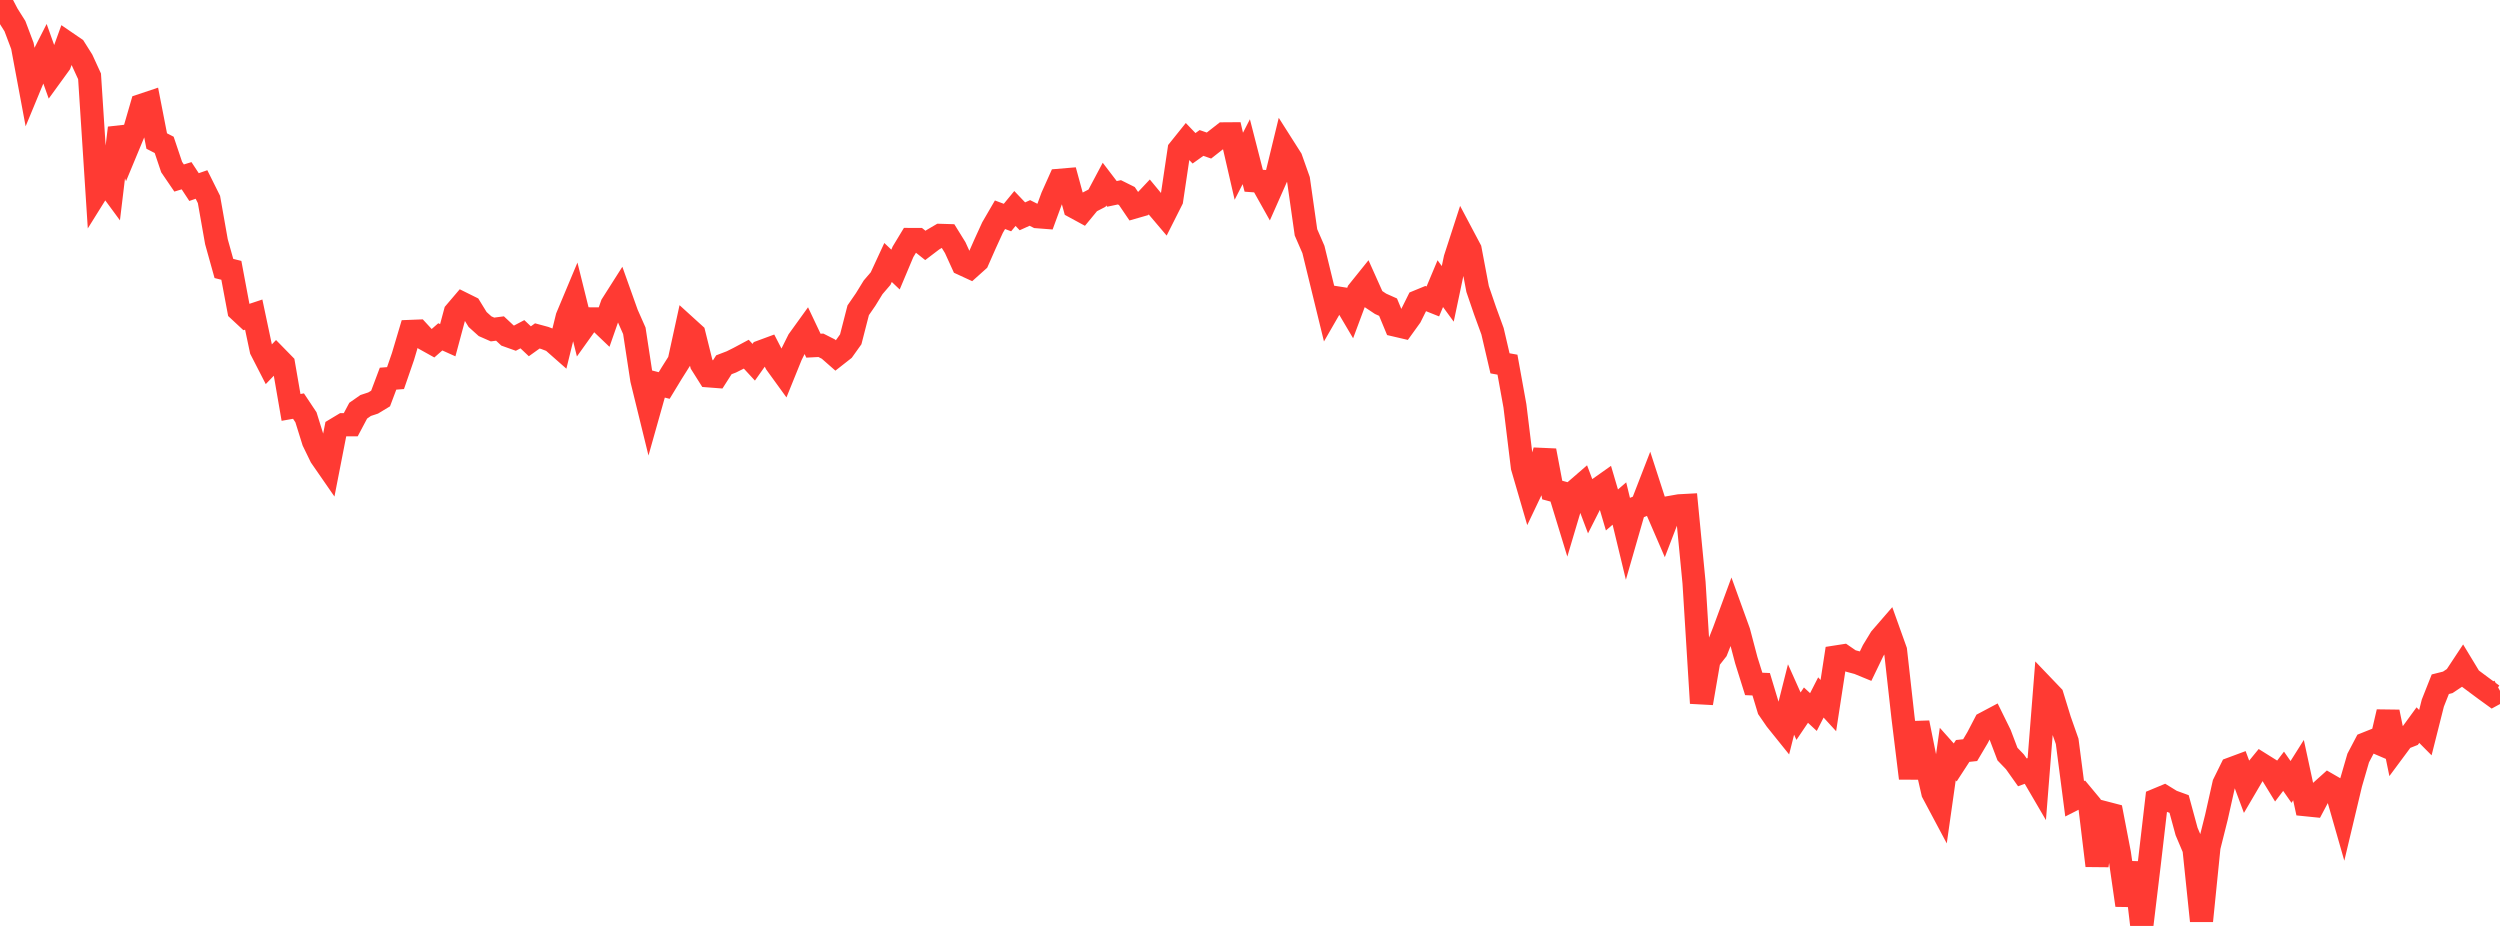 <?xml version="1.0" standalone="no"?>
<!DOCTYPE svg PUBLIC "-//W3C//DTD SVG 1.1//EN" "http://www.w3.org/Graphics/SVG/1.1/DTD/svg11.dtd">

<svg width="135" height="50" viewBox="0 0 135 50" preserveAspectRatio="none" 
  xmlns="http://www.w3.org/2000/svg"
  xmlns:xlink="http://www.w3.org/1999/xlink">


<polyline points="0.0, 0.0 0.403, 0.772 0.806, 1.411 1.209, 2.478 1.612, 4.636 2.015, 3.662 2.418, 2.87 2.821, 3.999 3.224, 3.444 3.627, 2.33 4.03, 2.606 4.433, 3.245 4.836, 4.124 5.239, 10.355 5.642, 9.709 6.045, 10.257 6.448, 6.91 6.851, 8.046 7.254, 7.076 7.657, 5.686 8.06, 5.551 8.463, 7.616 8.866, 7.823 9.269, 9.022 9.672, 9.613 10.075, 9.489 10.478, 10.102 10.881, 9.962 11.284, 10.771 11.687, 13.051 12.09, 14.497 12.493, 14.598 12.896, 16.747 13.299, 17.122 13.701, 16.988 14.104, 18.892 14.507, 19.678 14.91, 19.259 15.313, 19.671 15.716, 22 16.119, 21.929 16.522, 22.535 16.925, 23.827 17.328, 24.657 17.731, 25.239 18.134, 23.177 18.537, 22.935 18.94, 22.936 19.343, 22.177 19.746, 21.896 20.149, 21.763 20.552, 21.519 20.955, 20.448 21.358, 20.417 21.761, 19.251 22.164, 17.897 22.567, 17.881 22.97, 18.319 23.373, 18.543 23.776, 18.19 24.179, 18.371 24.582, 16.87 24.985, 16.397 25.388, 16.597 25.791, 17.253 26.194, 17.616 26.597, 17.793 27.0, 17.74 27.403, 18.117 27.806, 18.261 28.209, 18.048 28.612, 18.429 29.015, 18.14 29.418, 18.249 29.821, 18.404 30.224, 18.759 30.627, 17.122 31.03, 16.16 31.433, 17.783 31.836, 17.219 32.239, 17.222 32.642, 17.607 33.045, 16.455 33.448, 15.821 33.851, 16.951 34.254, 17.863 34.657, 20.502 35.06, 22.145 35.463, 20.715 35.866, 20.817 36.269, 20.153 36.672, 19.514 37.075, 17.669 37.478, 18.035 37.881, 19.658 38.284, 20.297 38.687, 20.328 39.09, 19.697 39.493, 19.543 39.896, 19.341 40.299, 19.126 40.701, 19.561 41.104, 18.991 41.507, 18.842 41.91, 19.625 42.313, 20.181 42.716, 19.186 43.119, 18.376 43.522, 17.817 43.925, 18.667 44.328, 18.646 44.731, 18.85 45.134, 19.204 45.537, 18.888 45.94, 18.323 46.343, 16.755 46.746, 16.17 47.149, 15.514 47.552, 15.044 47.955, 14.174 48.358, 14.556 48.761, 13.599 49.164, 12.932 49.567, 12.933 49.97, 13.253 50.373, 12.947 50.776, 12.71 51.179, 12.722 51.582, 13.373 51.985, 14.258 52.388, 14.444 52.791, 14.083 53.194, 13.17 53.597, 12.289 54.0, 11.596 54.403, 11.748 54.806, 11.258 55.209, 11.681 55.612, 11.499 56.015, 11.702 56.418, 11.733 56.821, 10.635 57.224, 9.735 57.627, 9.701 58.03, 11.179 58.433, 11.398 58.836, 10.909 59.239, 10.7 59.642, 9.942 60.045, 10.47 60.448, 10.385 60.851, 10.586 61.254, 11.18 61.657, 11.064 62.06, 10.636 62.463, 11.123 62.866, 11.598 63.269, 10.798 63.672, 8.09 64.075, 7.588 64.478, 8.008 64.881, 7.72 65.284, 7.86 65.687, 7.544 66.09, 7.229 66.493, 7.226 66.896, 8.978 67.299, 8.192 67.701, 9.76 68.104, 9.789 68.507, 10.508 68.91, 9.598 69.313, 7.938 69.716, 8.572 70.119, 9.71 70.522, 12.546 70.925, 13.473 71.328, 15.126 71.731, 16.775 72.134, 16.075 72.537, 16.138 72.94, 16.821 73.343, 15.74 73.746, 15.239 74.149, 16.138 74.552, 16.406 74.955, 16.586 75.358, 17.558 75.761, 17.652 76.164, 17.093 76.567, 16.283 76.97, 16.117 77.373, 16.278 77.776, 15.317 78.179, 15.869 78.582, 13.958 78.985, 12.715 79.388, 13.476 79.791, 15.606 80.194, 16.785 80.597, 17.889 81.0, 19.62 81.403, 19.692 81.806, 21.918 82.209, 25.224 82.612, 26.606 83.015, 25.759 83.418, 24.333 83.821, 26.463 84.224, 26.571 84.627, 27.89 85.03, 26.534 85.433, 26.185 85.836, 27.253 86.239, 26.456 86.642, 26.171 87.045, 27.538 87.448, 27.19 87.851, 28.862 88.254, 27.462 88.657, 27.299 89.06, 26.259 89.463, 27.503 89.866, 28.435 90.269, 27.386 90.672, 27.315 91.075, 27.293 91.478, 31.463 91.881, 37.97 92.284, 35.632 92.687, 35.118 93.09, 34.101 93.493, 33.007 93.896, 34.121 94.299, 35.649 94.701, 36.932 95.104, 36.949 95.507, 38.284 95.91, 38.869 96.313, 39.37 96.716, 37.772 97.119, 38.673 97.522, 38.077 97.925, 38.451 98.328, 37.662 98.731, 38.102 99.134, 35.478 99.537, 35.415 99.94, 35.692 100.343, 35.8 100.746, 35.966 101.149, 35.131 101.552, 34.469 101.955, 34.004 102.358, 35.13 102.761, 38.737 103.164, 42.024 103.567, 39.027 103.97, 41.033 104.373, 42.801 104.776, 43.558 105.179, 40.72 105.582, 41.171 105.985, 40.551 106.388, 40.508 106.791, 39.827 107.194, 39.053 107.597, 38.839 108.0, 39.658 108.403, 40.72 108.806, 41.139 109.209, 41.707 109.612, 41.559 110.015, 42.249 110.418, 37.157 110.821, 37.578 111.224, 38.887 111.627, 40.033 112.03, 43.134 112.433, 42.93 112.836, 43.414 113.239, 46.745 113.642, 43.886 114.045, 43.991 114.448, 46.084 114.851, 48.882 115.254, 46.588 115.657, 50.0 116.06, 46.655 116.463, 43.189 116.866, 43.021 117.269, 43.269 117.672, 43.416 118.075, 44.899 118.478, 45.85 118.881, 49.727 119.284, 45.739 119.687, 44.131 120.09, 42.331 120.493, 41.513 120.896, 41.363 121.299, 42.446 121.701, 41.76 122.104, 41.268 122.507, 41.52 122.91, 42.177 123.313, 41.648 123.716, 42.225 124.119, 41.586 124.522, 43.456 124.925, 43.497 125.328, 42.736 125.731, 42.374 126.134, 42.607 126.537, 44.014 126.94, 42.321 127.343, 40.934 127.746, 40.166 128.149, 40.005 128.552, 40.178 128.955, 38.445 129.358, 40.413 129.761, 39.87 130.164, 39.71 130.567, 39.157 130.97, 39.563 131.373, 37.966 131.776, 36.948 132.179, 36.847 132.582, 36.578 132.985, 35.968 133.388, 36.634 133.791, 36.935 134.194, 37.234 134.597, 37.526 135.0, 37.306" fill="none" stroke="#ff3a33" stroke-width="1.25"/>

</svg>